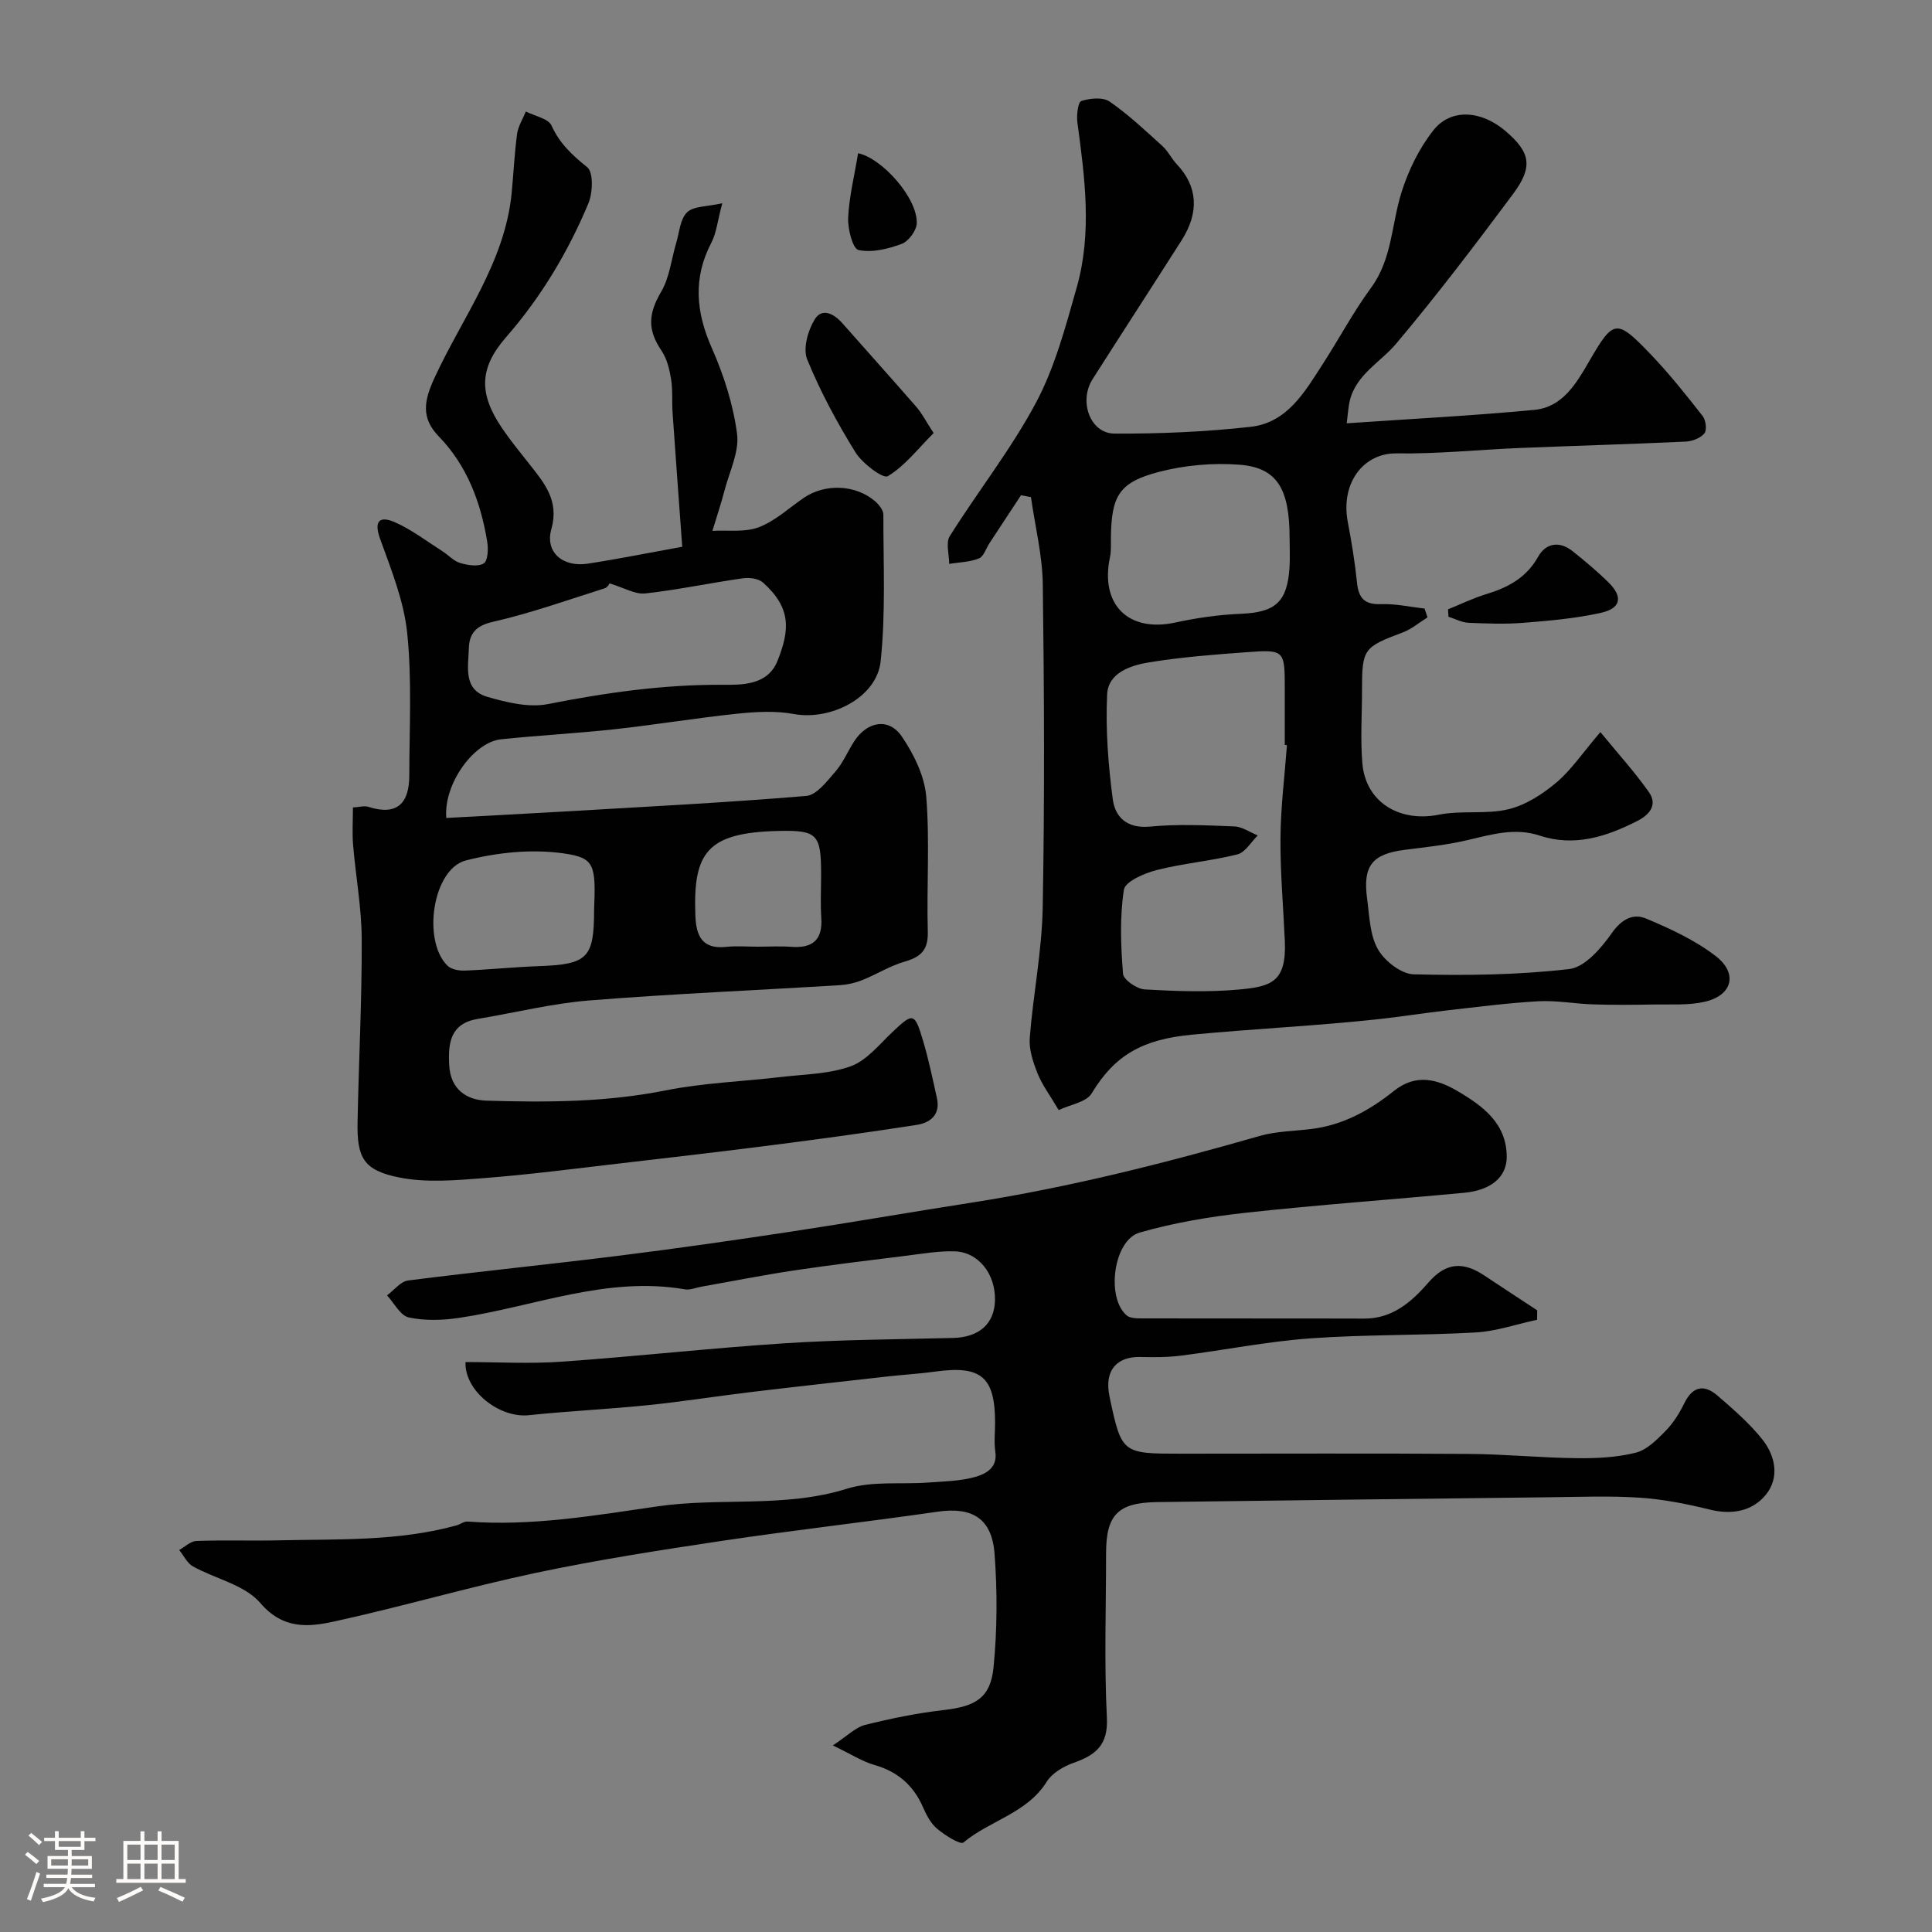 <svg enable-background="new 0 0 400 400" viewBox="0 0 400 400" xmlns="http://www.w3.org/2000/svg"><rect x="0" y="0" width="400" height="400" fill="#808080" stroke="none"/><path d="m5.17 384 .55-.58c.85.61 1.65 1.24 2.4 1.87l-.59.64c-.83-.73-1.62-1.38-2.36-1.93m1.22 9.53-.82-.34c.71-1.76 1.37-3.64 1.98-5.63.24.13.5.25.76.36-.6 1.67-1.24 3.54-1.92 5.61m-.5-13.5.57-.54c.56.44 1.31 1.06 2.26 1.87l-.64.64c-.68-.66-1.41-1.32-2.19-1.97m3.25.46h2.24v-1.36h.77v1.36h4.57v-1.36h.76v1.36h2.28v.69h-2.28v1.84h-2.64v1.26h4.18v2.64h-4.21c0 .45-.02.86-.05 1.21h4.32v.69h-4.38c-.04.34-.1.75-.19 1.22h5.15v.69h-4.82c.87 1.19 2.51 1.92 4.93 2.19-.17.31-.3.57-.37.76-2.77-.49-4.52-1.41-5.26-2.76-.56 1.26-2.3 2.23-5.24 2.9-.12-.24-.26-.48-.43-.72 2.73-.55 4.38-1.34 4.96-2.38h-4.38v-.69h4.65c.1-.38.17-.79.21-1.22h-4.32v-.69h4.4c.03-.34.05-.75.05-1.21h-4.2v-2.64h4.23v-1.26h-2.69v-1.84h-2.24zm1.46 4.46v1.29h3.45c.01-.4.02-.57.01-.53v-.32-.45h-3.46zm1.55-2.59h4.57v-1.19h-4.57zm6.11 2.59h-3.42v.77c-.01.19-.01.37-.02.53h3.44v-1.29z" fill="#fcfbfa"/><path d="m32.63 379.16h.82v1.98h3.54v7.89h1.46v.78h-14.37v-.78h1.46v-7.89h3.54v-1.98h.82v1.98h2.73zm-3.49 11.48.5.73c-1.61.82-3.28 1.63-5 2.41-.13-.27-.28-.55-.44-.82 1.75-.72 3.4-1.49 4.94-2.32m-2.78-5.55h2.73v-3.18h-2.73zm0 3.95h2.73v-3.2h-2.73zm3.54-3.95h2.73v-3.18h-2.73zm0 3.95h2.73v-3.2h-2.73zm7.89 4.68c-1.84-.92-3.51-1.7-5.02-2.32l.45-.73c1.89.8 3.57 1.55 5.04 2.23zm-1.62-11.81h-2.73v3.18h2.73zm-2.73 7.13h2.73v-3.2h-2.73z" fill="#fcfbfa"/><g fill="#010102"><path d="m96.38 282c6.63 0 13.31.39 19.92-.08 15.42-1.08 30.79-2.81 46.21-3.81 11.57-.75 23.19-.81 34.79-1.1 5.38-.13 8.58-2.89 8.7-7.78.13-5.51-3.46-10.06-8.47-10.16-3.25-.07-6.52.49-9.77.9-7.79.97-15.59 1.9-23.35 3.06-6.43.96-12.82 2.24-19.22 3.37-1.12.2-2.31.73-3.36.55-16.21-2.81-31.22 3.58-46.76 5.9-3.42.51-7.1.63-10.44-.09-1.75-.38-3.02-2.97-4.5-4.57 1.45-1.06 2.8-2.88 4.36-3.08 14.62-1.86 29.29-3.33 43.91-5.16 11.85-1.48 23.67-3.18 35.47-4.97 12.41-1.88 24.77-4.04 37.17-5.97 20.27-3.16 40.1-8.18 59.79-13.83 3.43-.98 7.13-.99 10.71-1.44 6.52-.81 12.04-3.86 17.05-7.87 4.58-3.66 9.01-2.46 13.39.15 5.2 3.09 9.98 6.67 9.97 13.54-.01 4.15-3.26 6.87-8.8 7.39-15.06 1.42-30.15 2.49-45.18 4.13-7.41.81-14.87 2.06-22.02 4.11-5.41 1.55-6.99 13.45-2.7 17.14.73.63 2.14.63 3.23.63 15.33.04 30.66-.01 45.99.04 5.86.02 9.86-3.53 13.25-7.45 3.73-4.3 7.31-4.33 11.61-1.46 3.63 2.42 7.29 4.8 10.93 7.2-.01.65-.02 1.3-.02 1.95-4.24.91-8.45 2.39-12.73 2.63-11.41.65-22.89.4-34.28 1.23-8.95.65-17.8 2.44-26.72 3.57-2.78.35-5.63.35-8.45.28-4.23-.1-7.63 2.19-6.32 8.33 2.49 11.72 2.6 11.69 14.91 11.69 19.83 0 39.66-.09 59.49.05 7.44.05 14.87.8 22.3.88 4.09.05 8.31-.15 12.24-1.14 2.31-.58 4.39-2.71 6.18-4.53 1.57-1.6 2.84-3.62 3.83-5.65 1.72-3.55 4.09-4.06 6.89-1.64 3.29 2.84 6.64 5.73 9.32 9.11 2.69 3.4 3.58 7.91.68 11.44-2.83 3.45-7.08 4.18-11.69 3.03-4.72-1.17-9.57-2.12-14.41-2.44-6.17-.41-12.39-.16-18.59-.09-27.1.31-54.19.64-81.29 1-8.16.11-10.6 2.62-10.6 10.68 0 11.33-.4 22.68.17 33.98.28 5.72-2.38 7.74-6.96 9.35-2.06.73-4.39 2.12-5.5 3.89-4.09 6.55-11.78 8.01-17.24 12.58-.63.53-3.85-1.5-5.44-2.84-1.32-1.1-2.23-2.85-2.94-4.48-1.98-4.51-5.2-7.33-9.98-8.71-2.56-.73-4.89-2.25-8.68-4.07 3.02-1.98 4.68-3.74 6.66-4.24 5.35-1.34 10.8-2.45 16.27-3.08 6.57-.75 9.71-2.47 10.34-8.84.77-7.79.8-15.73.21-23.54-.56-7.37-4.69-9.71-11.78-8.69-14.89 2.15-29.86 3.83-44.74 6.05-12.88 1.93-25.78 3.94-38.52 6.63-13.96 2.96-27.68 6.99-41.62 10.04-5.37 1.17-10.63 1.71-15.38-3.84-3.2-3.74-9.26-4.96-13.91-7.55-1.21-.67-1.92-2.24-2.86-3.4 1.18-.65 2.35-1.82 3.55-1.87 5.68-.21 11.38 0 17.07-.13 12.32-.28 24.72.23 36.79-3.09.77-.21 1.54-.85 2.26-.8 13.28 1 26.32-1.25 39.35-3.14 13.01-1.9 26.32.38 39.24-3.66 5.25-1.64 11.24-.86 16.88-1.28 3.27-.24 6.63-.29 9.74-1.18 2.13-.61 4.59-1.88 4.09-5.2-.29-1.96-.05-3.99-.05-5.99 0-9.51-2.88-11.93-12.44-10.59-3.25.45-6.53.63-9.8 1-9.44 1.06-18.88 2.1-28.3 3.23-7.14.86-14.25 1.99-21.4 2.72-8.18.84-16.4 1.21-24.58 2.07-6.09.66-13.37-5.05-13.12-11z"/><path d="m92.4 169.35c8.19-.45 16.42-.87 24.65-1.35 16.63-.98 33.28-1.82 49.87-3.21 2.17-.18 4.32-3.07 6.06-5.07 1.58-1.82 2.54-4.18 3.87-6.24 2.72-4.17 7.19-4.95 9.88-.97 2.48 3.65 4.69 8.15 5.04 12.44.75 9.27.06 18.65.32 27.97.1 3.74-1.41 5.21-4.78 6.17-3.05.87-5.83 2.65-8.81 3.84-1.46.58-3.07.94-4.64 1.04-17.27 1.06-34.57 1.78-51.81 3.16-7.76.62-15.42 2.54-23.13 3.82-5.72.95-6.18 5.06-5.91 9.66.28 4.89 3.53 7.15 7.76 7.27 12.38.37 24.72.34 37.01-2.12 7.85-1.57 15.95-1.84 23.93-2.78 4.85-.57 9.95-.6 14.44-2.23 3.3-1.2 5.9-4.51 8.62-7.08 4.29-4.05 4.59-4.08 6.35 1.84 1.15 3.88 1.98 7.87 2.86 11.83.76 3.39-1.31 5.1-4.15 5.55-9.69 1.51-19.4 2.84-29.12 4.09-10.88 1.4-21.78 2.67-32.68 3.93-9.29 1.08-18.57 2.29-27.89 3.01-5.82.45-11.87.99-17.5-.14-7.38-1.48-8.76-4.07-8.61-11.5.24-12.6.91-25.2.86-37.8-.02-6.53-1.25-13.06-1.79-19.6-.2-2.45-.03-4.93-.03-7.7 1.3-.07 2.34-.41 3.19-.13 6.05 1.93 8.48-.82 8.48-6.53.01-9.82.57-19.71-.43-29.43-.68-6.65-3.32-13.17-5.62-19.55-1.41-3.92.12-4.71 3.06-3.42 3.5 1.54 6.62 3.95 9.87 6.02 1.24.79 2.31 2.03 3.64 2.42 1.57.46 3.71.82 4.89.09.86-.53.97-2.98.73-4.47-1.35-8.17-4.14-15.75-10.05-21.84-3.67-3.79-3.07-7.32-.92-12 5.78-12.59 14.61-23.95 16.02-38.36.4-4.09.58-8.2 1.13-12.27.22-1.59 1.19-3.09 1.81-4.62 1.84.94 4.66 1.44 5.32 2.91 1.69 3.74 4.29 6.12 7.39 8.62 1.31 1.06 1.15 5.3.24 7.49-4.22 10.08-9.79 19.39-17.04 27.7-5.62 6.44-5.66 11.72-.82 18.86 1.74 2.56 3.71 4.97 5.64 7.41 3.12 3.95 6.22 7.59 4.55 13.48-1.34 4.72 2.33 7.94 7.54 7.14 6.38-.98 12.71-2.26 19.56-3.5-.7-9.7-1.38-18.72-2-27.75-.16-2.32.06-4.68-.31-6.95-.33-2.02-.85-4.22-1.97-5.87-2.98-4.4-2.74-7.71-.06-12.27 1.73-2.96 2.09-6.71 3.1-10.1.65-2.18.81-4.93 2.25-6.31 1.36-1.3 4.12-1.15 7.28-1.87-1.02 3.83-1.23 6.2-2.25 8.14-3.85 7.38-3.21 14.4.1 21.88 2.48 5.6 4.41 11.67 5.21 17.71.49 3.7-1.55 7.76-2.56 11.62-.75 2.85-1.69 5.66-2.54 8.48 3.23-.19 6.74.35 9.62-.76 3.41-1.3 6.27-4.03 9.38-6.13 4.37-2.94 10.63-2.69 14.63.72.81.69 1.76 1.85 1.76 2.79-.01 10.14.5 20.34-.56 30.38-.8 7.55-10.37 12.32-17.99 10.92-3.77-.7-7.81-.47-11.67-.07-8.46.88-16.86 2.28-25.31 3.21-7.85.86-15.75 1.27-23.61 2.09-5.69.59-11.94 9.28-11.35 16.29zm33.79-48.57c.05-.06-.36.82-.99 1.02-7.7 2.43-15.33 5.16-23.18 6.95-3.56.81-4.86 2.49-4.95 5.49-.11 3.82-1.22 8.57 3.85 10.04 4.02 1.16 8.58 2.27 12.53 1.49 11.95-2.35 23.86-4.06 36.1-3.99 3.99.02 9.38.15 11.42-4.95 2.59-6.48 2.84-10.98-2.99-16.21-.93-.84-2.83-1.09-4.19-.89-6.76.96-13.46 2.39-20.23 3.14-2.07.22-4.34-1.18-7.37-2.09zm-3.19 67.61c.38-9.37.09-10.78-6.21-11.69-6.6-.96-13.83-.23-20.34 1.45-6.87 1.77-9.08 16.61-3.8 21.79.79.77 2.39 1.06 3.59 1.01 5.1-.2 10.19-.74 15.29-.92 10.12-.36 11.47-1.66 11.47-11.64zm33.84 7.61c2.33 0 4.66-.14 6.97.03 4.41.33 6.53-1.4 6.23-5.99-.2-2.98-.04-5.98-.04-8.97 0-8.33-.73-9.23-8.9-9.03-14.73.35-17.63 4.47-17.13 17.53.16 4.29 1.45 6.99 6.4 6.47 2.13-.23 4.31-.04 6.47-.04z"/><path d="m278.82 87.64c13.54-.93 26.23-1.58 38.86-2.78 5.82-.55 8.67-5.46 11.32-10.02 5.06-8.73 5.62-8.93 12.73-1.51 3.86 4.02 7.35 8.42 10.79 12.81.66.85.92 2.93.35 3.6-.82.98-2.53 1.63-3.89 1.69-11.5.53-23.01.86-34.51 1.33-8.44.35-16.88 1.24-25.31 1.11-6.85-.11-11.64 6.12-10.12 14.17.79 4.16 1.48 8.36 1.91 12.57.33 3.22 1.55 4.6 4.98 4.47 2.99-.11 6.01.58 9.01.92.2.61.41 1.21.61 1.82-1.7 1.06-3.29 2.43-5.13 3.12-8.13 3.06-8.43 3.38-8.43 12.02 0 5.02-.35 10.07.07 15.05.67 8.09 7.7 12.3 15.86 10.66 4.68-.94 9.75-.02 14.36-1.12 3.57-.85 7.06-3.1 9.93-5.52 3.1-2.61 5.44-6.14 9.13-10.46 3.69 4.5 7.13 8.28 10.05 12.43 1.85 2.63.12 4.69-2.38 5.96-6.4 3.26-13.03 5.42-20.24 3.04-5.11-1.68-9.89-.25-14.82.91-4.27 1.01-8.68 1.48-13.05 2.03-6.78.85-8.79 3.27-7.85 10.16.48 3.55.55 7.48 2.23 10.43 1.38 2.43 4.81 5.12 7.39 5.19 10.75.27 21.58.15 32.24-1.09 3.25-.38 6.64-4.37 8.84-7.5 2.02-2.87 4.42-4.05 7.01-2.97 5.03 2.1 10.14 4.47 14.43 7.76 4.71 3.62 3.48 8.18-2.27 9.49-3.35.77-6.96.5-10.45.56-4.19.08-8.38.11-12.56-.02-3.8-.12-7.62-.85-11.39-.65-6.35.35-12.68 1.19-19 1.9-4.55.52-9.07 1.24-13.62 1.75-13.04 1.44-26.18 2.03-39.23 3.28-10.09.97-15.85 4.18-20.66 12.15-1.1 1.83-4.44 2.31-6.82 3.45-1.84-3.12-3.44-5.23-4.38-7.6-.92-2.32-1.8-4.95-1.61-7.36.7-8.98 2.51-17.91 2.68-26.89.41-22.32.31-44.66.02-66.98-.08-6.03-1.6-12.05-2.45-18.07-.69-.13-1.37-.27-2.06-.4-2.18 3.31-4.36 6.62-6.53 9.93-.72 1.09-1.2 2.77-2.19 3.16-1.9.76-4.08.79-6.15 1.12 0-1.94-.75-4.35.12-5.74 5.84-9.31 12.74-18.03 17.88-27.69 3.91-7.36 6.11-15.72 8.41-23.82 3.2-11.29 1.67-22.74.13-34.15-.2-1.49.12-4.2.82-4.43 1.8-.58 4.46-.84 5.85.12 3.9 2.69 7.39 5.99 10.92 9.19 1.19 1.08 1.92 2.65 3.03 3.83 4.27 4.53 4.67 9.88.95 15.72-6.11 9.59-12.31 19.13-18.42 28.73-2.92 4.58-.51 11.24 4.52 11.27 9.4.05 18.85-.36 28.19-1.4 7.62-.85 11.26-7.29 15-13.09 3.36-5.2 6.28-10.72 9.94-15.7 4.4-5.99 4.23-13.19 6.31-19.78 1.44-4.55 3.67-9.13 6.62-12.85 3.64-4.58 9.91-4.09 14.91.18 5.15 4.39 5.78 7.38 1.55 13.05-7.81 10.49-15.74 20.93-24.16 30.94-3.3 3.92-8.34 6.39-9.65 11.92-.27 1.16-.32 2.31-.62 4.6zm-12.37 66.63c-.15-.01-.3-.02-.45-.03 0-3.83 0-7.66 0-11.49 0-8.19-.01-8.3-8.03-7.71-6.7.49-13.42 1.01-20.04 2.09-3.83.62-8.5 2.14-8.71 6.65-.34 7.21.22 14.54 1.17 21.71.49 3.69 2.95 6.1 7.69 5.65 5.78-.56 11.65-.27 17.47-.04 1.64.06 3.24 1.22 4.86 1.87-1.39 1.35-2.59 3.51-4.22 3.92-5.5 1.38-11.22 1.85-16.72 3.25-2.55.65-6.52 2.37-6.78 4.08-.88 5.69-.64 11.61-.18 17.39.1 1.24 2.87 3.15 4.49 3.24 6.49.37 13.06.61 19.53.02 6.66-.61 9.85-1.55 9.48-10.05-.31-7.1-.96-14.2-.9-21.29.04-6.42.86-12.84 1.34-19.26zm.55-42.77c0-10.32-2.57-14.7-10.44-15.29-5.48-.41-11.26.1-16.57 1.48-8.32 2.16-9.88 4.95-9.99 13.63-.02 1.33.09 2.69-.18 3.97-2.12 9.88 3.79 15.71 13.52 13.6 4.44-.97 9.01-1.62 13.55-1.81 7.13-.3 9.62-2.38 10.09-9.59.13-1.99.02-4 .02-5.99z"/><path d="m193.3 89.66c-3.3 3.29-5.97 6.83-9.5 8.93-.98.58-5.27-2.65-6.7-4.96-3.79-6.13-7.26-12.55-9.98-19.21-.91-2.24.14-5.97 1.54-8.27 1.52-2.51 4-1.21 5.75.78 5.11 5.8 10.29 11.54 15.36 17.37 1.1 1.27 1.87 2.82 3.53 5.36z"/><path d="m299.8 126.15c2.61-1.05 5.16-2.3 7.84-3.12 4.52-1.38 8.34-3.35 10.81-7.76 1.61-2.86 4.44-3.32 7.16-1.14 2.56 2.05 5.09 4.16 7.43 6.47 3 2.96 2.58 5.34-1.55 6.27-5.22 1.17-10.63 1.64-15.98 2.07-3.8.31-7.65.17-11.47 0-1.4-.06-2.77-.82-4.15-1.25-.04-.52-.07-1.03-.09-1.54z"/><path d="m177.66 31.73c4.93 1 12.36 9.29 12.14 14.52-.06 1.51-1.71 3.73-3.13 4.25-2.82 1.04-6.15 1.87-8.94 1.26-1.18-.26-2.23-4.37-2.13-6.67.2-4.33 1.28-8.63 2.06-13.36z"/></g></svg>